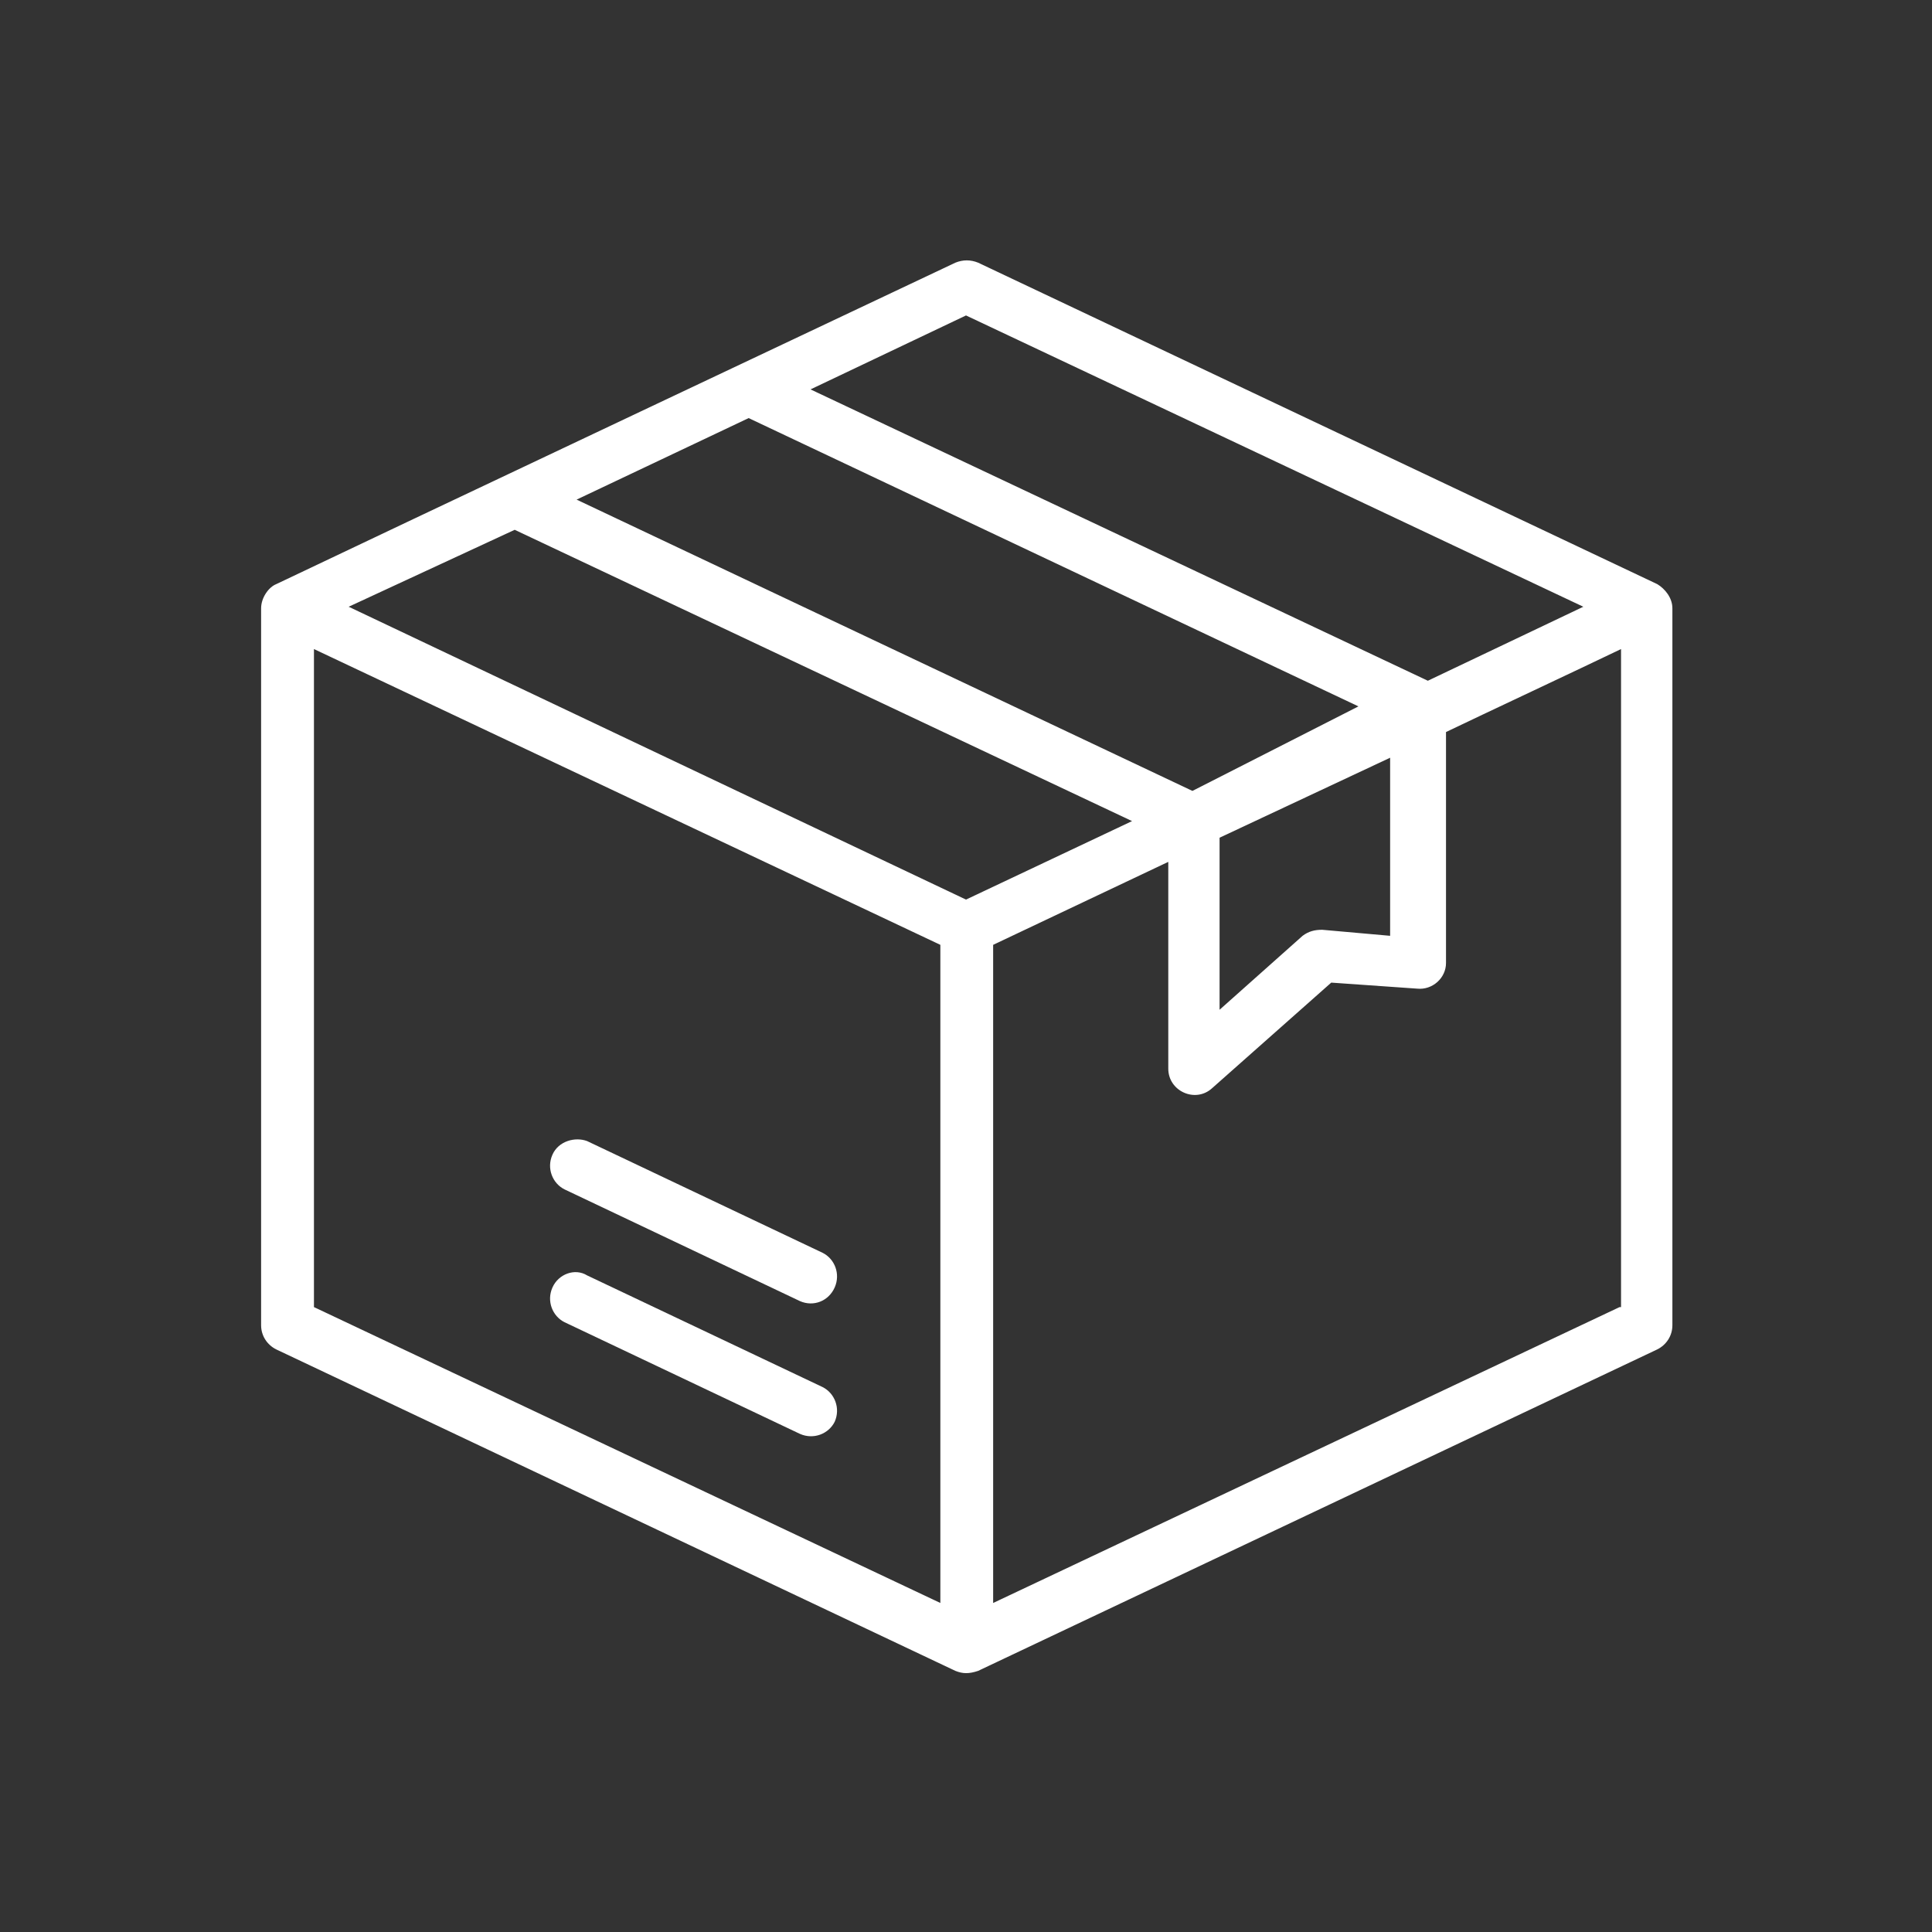 <svg width="40" height="40" viewBox="0 0 40 40" fill="none" xmlns="http://www.w3.org/2000/svg">
<rect x="0" y="0" width="40" height="40" fill="#333333" stroke="none"/>
<path d="M5.719 12.094C5.562 12.156 5.406 12.375 5.406 12.594V27.438C5.406 27.656 5.531 27.844 5.719 27.938L19.781 34.594C19.938 34.656 20.062 34.656 20.25 34.594L34.312 27.938C34.5 27.844 34.625 27.656 34.625 27.438V12.594C34.625 12.375 34.469 12.188 34.312 12.094L20.25 5.438C20.094 5.375 19.938 5.375 19.781 5.438C19.781 5.438 7.219 11.375 5.719 12.094ZM19.469 33.188L6.5 27.062V13.438L19.469 19.562V33.188ZM33.531 27.062L20.562 33.188V19.562L24.188 17.844V22.125C24.188 22.594 24.75 22.844 25.094 22.531L27.562 20.344L29.344 20.469C29.656 20.5 29.938 20.25 29.938 19.938V15.156C30.719 14.781 32.719 13.844 33.562 13.438V27.062H33.531ZM25.25 20.906V17.344L28.781 15.688V19.375L27.375 19.25C27.219 19.25 27.094 19.281 26.969 19.375L25.25 20.906ZM20 6.531L32.781 12.562L29.562 14.094L16.781 8.062L20 6.531ZM15.5 8.656L28.125 14.625L24.688 16.375L11.938 10.344L15.5 8.656ZM10.656 10.969L23.438 17L20 18.625L7.219 12.562L10.656 10.969Z" fill="white"/>
<path d="M11.438 26.656C11.312 26.937 11.438 27.25 11.688 27.375L16.562 29.687C16.844 29.812 17.156 29.687 17.281 29.437C17.406 29.156 17.281 28.843 17.031 28.718L12.156 26.406C11.906 26.25 11.562 26.375 11.438 26.656Z" fill="white"/>
<path d="M11.438 23.906C11.312 24.188 11.438 24.5 11.688 24.625L16.562 26.938C16.844 27.062 17.156 26.938 17.281 26.656C17.406 26.375 17.281 26.062 17.031 25.938L12.156 23.625C11.906 23.531 11.562 23.625 11.438 23.906Z" fill="white"/>
</svg>
